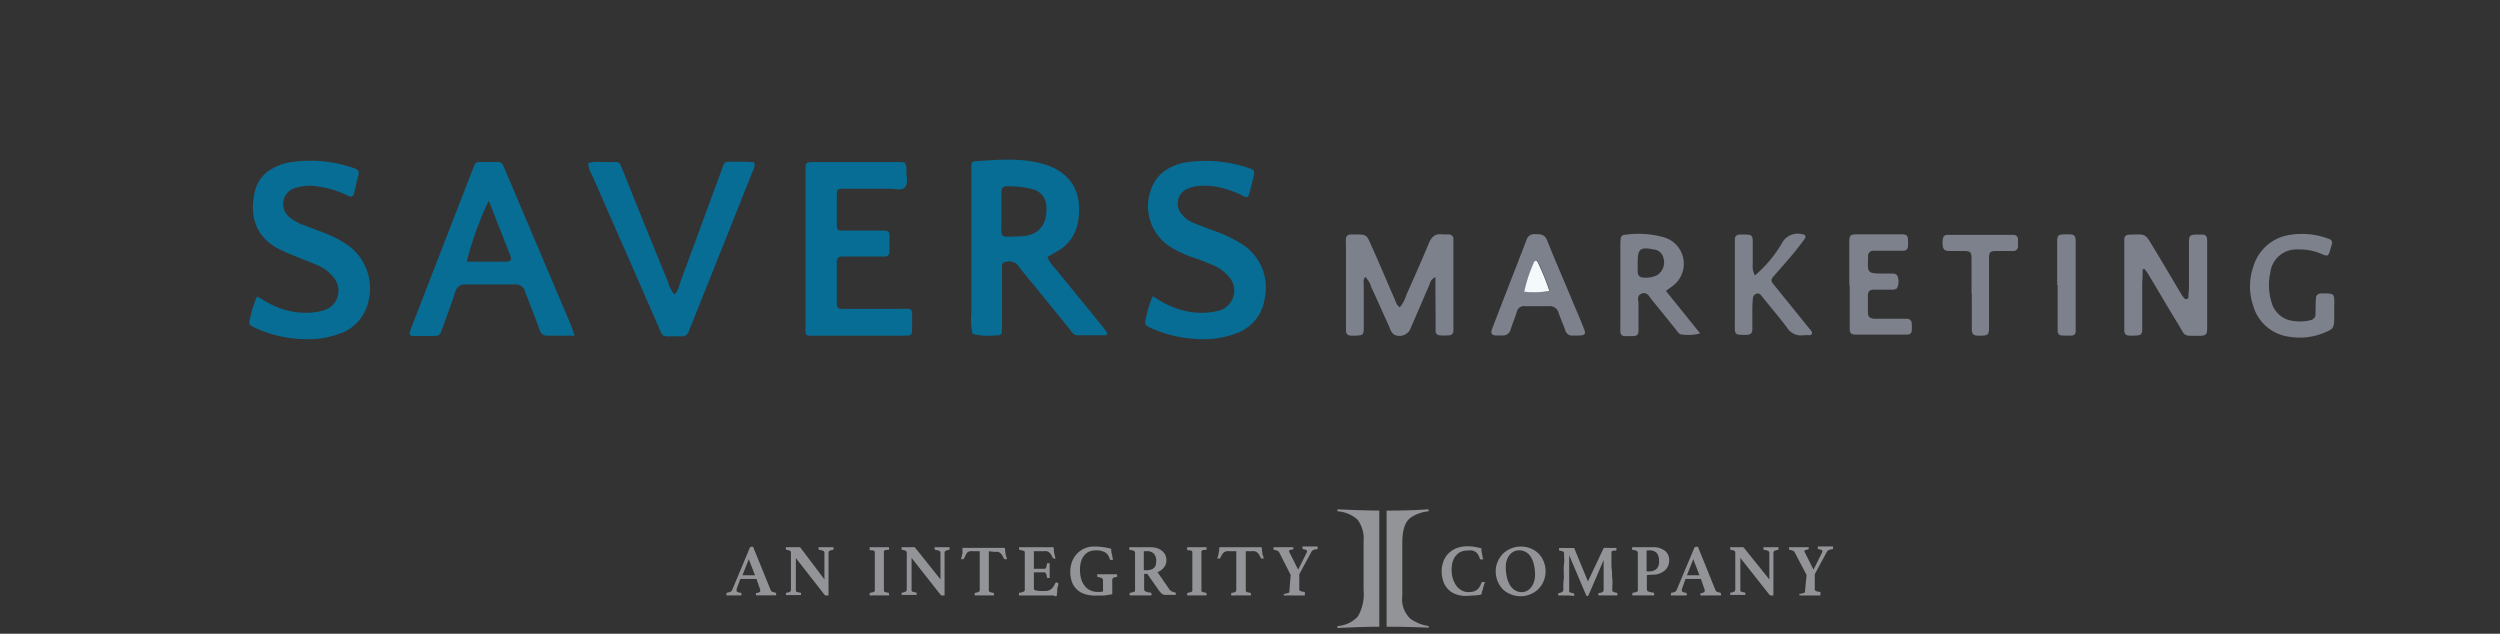 <svg id="Layer_1" data-name="Layer 1" xmlns="http://www.w3.org/2000/svg" viewBox="0 0 310.67 78.75"><rect x="0" y="0" width="310.67" height="78.75" fill="#333333" stroke="none"/><defs><style>.cls-1{fill:#929497;}.cls-2{fill:#7d818b;}.cls-3{fill:#086d95;}.cls-4{fill:#f4fafb;}</style></defs><title>advanceps</title><path class="cls-1" d="M94,71.94H92l-.47,1.27a.3.3,0,0,0,0,.1s0,.06,0,.08a.2.2,0,0,0,.1.16,1.09,1.09,0,0,0,.39.11c.08,0,.12.07.12.17a.5.5,0,0,1,0,.16l-.51,0h-.92l-.44,0a.29.29,0,0,1,0-.09v-.07q0-.17.12-.18a2,2,0,0,0,.4-.12.44.44,0,0,0,.2-.22l2.18-5.22a.23.23,0,0,1,.22-.15h.19l2.19,5.39a.37.37,0,0,0,.2.21,1.89,1.89,0,0,0,.34.09.17.17,0,0,1,.14.18,1.11,1.11,0,0,1,0,.17l-.57,0H95l-.37,0h-.38l-.31,0a.29.29,0,0,1,0-.09v-.07a.21.21,0,0,1,0-.12l.07,0a1.2,1.2,0,0,0,.35-.11.16.16,0,0,0,.11-.17.39.39,0,0,0,0-.14Zm-.18-.45-.77-2-.79,2Z"/><path class="cls-1" d="M102.45,72V68.74a.31.31,0,0,0-.13-.28,1.48,1.48,0,0,0-.48-.12.16.16,0,0,1-.12-.18v-.07a.29.29,0,0,1,0-.09l.44,0h1l.42,0s0,.06,0,.09v.07c0,.11,0,.16-.1.18a1.06,1.06,0,0,0-.41.12.3.3,0,0,0-.11.27V74h-.24a.31.31,0,0,1-.13,0,.57.57,0,0,1-.16-.13L98.9,69.35v3.92a.66.66,0,0,0,0,.15.23.23,0,0,0,.07.1.52.52,0,0,0,.18.07l.3.07.08,0a.21.21,0,0,1,0,.13,1.15,1.15,0,0,1,0,.16l-.42,0h-1l-.44,0a.29.29,0,0,1,0-.09v-.07a.23.23,0,0,1,0-.13l.08,0a1.12,1.12,0,0,0,.44-.14.29.29,0,0,0,.1-.25V68.68a.27.27,0,0,0-.09-.22,1,1,0,0,0-.43-.12c-.07,0-.11-.08-.11-.18v0a.11.11,0,0,1,0-.05V68H98l.24,0H99a1.44,1.44,0,0,1,.35,0,.29.29,0,0,1,.14.08Z"/><path class="cls-1" d="M109.84,73.27a.66.66,0,0,0,0,.15.17.17,0,0,0,.07.1.54.54,0,0,0,.17.08l.31.06q.09,0,.09.15v.08s0,.07,0,.1l-.62,0h-1.17l-.62,0a.3.3,0,0,1,0-.1v-.08q0-.14.09-.15l.31-.06a.4.4,0,0,0,.16-.08.25.25,0,0,0,.08-.1.66.66,0,0,0,0-.15V68.73a.58.58,0,0,0,0-.15.28.28,0,0,0-.08-.11.59.59,0,0,0-.16-.08,1.82,1.82,0,0,0-.31,0c-.06,0-.09-.07-.09-.16V68.1a.3.3,0,0,1,0-.1l.62,0,.59,0,.58,0,.62,0s0,.06,0,.1v.08c0,.09,0,.14-.09.16a1.82,1.82,0,0,0-.31,0,.91.91,0,0,0-.17.08.19.19,0,0,0-.07.11.58.58,0,0,0,0,.15Z"/><path class="cls-1" d="M116.87,72V68.74a.31.31,0,0,0-.13-.28,1.48,1.48,0,0,0-.48-.12.16.16,0,0,1-.12-.18v-.07a.29.29,0,0,1,0-.09l.44,0h1l.42,0s0,.06,0,.09v.07c0,.11,0,.16-.1.18a1.06,1.06,0,0,0-.41.12.32.32,0,0,0-.11.27V74h-.24l-.13,0a.57.57,0,0,1-.16-.13l-3.57-4.54v3.92a.66.66,0,0,0,0,.15.19.19,0,0,0,.08.1.39.39,0,0,0,.17.07l.3.07.08,0a.21.21,0,0,1,0,.13,1.15,1.15,0,0,1,0,.16l-.42,0h-1l-.44,0a.29.29,0,0,1,0-.09v-.07a.23.23,0,0,1,0-.13l.08,0a1.12,1.12,0,0,0,.44-.14.3.3,0,0,0,.11-.25V68.68a.27.27,0,0,0-.1-.22,1,1,0,0,0-.43-.12c-.07,0-.11-.08-.11-.18v0a.11.11,0,0,1,0-.05V68h.24l.24,0h.73a1.44,1.44,0,0,1,.35,0,.29.29,0,0,1,.14.08Z"/><path class="cls-1" d="M122.88,68.5v4.77a.66.66,0,0,0,0,.15.17.17,0,0,0,.07.1.53.53,0,0,0,.15.08l.29.06a.14.14,0,0,1,.13.15v.08s0,.07,0,.1l-.62,0h-1.17l-.61,0a.3.3,0,0,1,0-.1.25.25,0,0,1,0-.08.17.17,0,0,1,0-.1s0,0,.12-.06a1,1,0,0,0,.42-.12.33.33,0,0,0,.09-.26V68.5h-.8a1.69,1.69,0,0,0-.43,0,.81.81,0,0,0-.31.15A1.05,1.05,0,0,0,120,69a3.87,3.87,0,0,0-.21.41.14.14,0,0,1-.14.08l-.12,0-.11,0,.11-.39c0-.11.05-.22.07-.33s0-.26,0-.37a1.59,1.59,0,0,1,0-.24.14.14,0,0,1,.14-.08l.4,0a7,7,0,0,0,.71,0h2.79c.28,0,.51,0,.71,0l.4,0a.16.16,0,0,1,.15.08,1.94,1.94,0,0,1,0,.24,3.12,3.12,0,0,0,.06.37c0,.11,0,.22.06.33s.07.24.12.39l-.12,0-.12,0a.15.15,0,0,1-.14-.08c-.08-.16-.15-.29-.22-.41a1.25,1.25,0,0,0-.23-.27.81.81,0,0,0-.31-.15,1.73,1.73,0,0,0-.42,0Z"/><path class="cls-1" d="M128.48,68.5v2.18h1.27a.23.23,0,0,0,.24-.14,1.82,1.82,0,0,0,.11-.45.11.11,0,0,1,.05-.1l.12,0h.09l.08,0q0,.21,0,.48c0,.19,0,.34,0,.47s0,.24,0,.38,0,.32,0,.51l-.08,0h-.09c-.11,0-.17,0-.17-.12a2,2,0,0,0-.12-.47.25.25,0,0,0-.23-.12h-1.27v2c0,.13.07.21.23.25a3,3,0,0,0,.8.07h.38a1.26,1.26,0,0,0,.46-.08.94.94,0,0,0,.33-.2,1.26,1.26,0,0,0,.25-.31,3.61,3.61,0,0,0,.22-.39c0-.05.06-.07.13-.07l.11,0,.12.06a.65.65,0,0,1,0,.13l0,.13a1.42,1.42,0,0,0-.07.22c0,.07,0,.14-.06.19a1.77,1.77,0,0,1,0,.2c0,.08,0,.15,0,.22s0,.13-.05.18a.39.39,0,0,1,0,.11A.14.14,0,0,1,131,74h-.21l-.3,0h-3.26l-.61,0a.16.16,0,0,1,0-.1V73.8c0-.09,0-.13.09-.14a1.86,1.86,0,0,0,.49-.14.26.26,0,0,0,.15-.25V68.73a.49.49,0,0,0,0-.15.22.22,0,0,0-.11-.1.76.76,0,0,0-.2-.08l-.31-.06c-.06,0-.09-.08-.09-.17v-.08a.15.15,0,0,1,0-.09l.69,0h2.37a7,7,0,0,0,.7,0l.41,0a.16.16,0,0,1,.14.08,1,1,0,0,1,0,.27,3,3,0,0,0,.06.4,2.21,2.21,0,0,0,.07.3c0,.1.06.22.1.36l-.1,0-.1,0a.16.16,0,0,1-.15-.08,2.92,2.92,0,0,0-.21-.4,1,1,0,0,0-.24-.28.81.81,0,0,0-.31-.15,1.76,1.76,0,0,0-.42,0Z"/><path class="cls-1" d="M137.93,73.89l-.4.07-.4.05-.45,0h-.55a4,4,0,0,1-1.42-.22,2.44,2.44,0,0,1-1.54-1.59A3.77,3.77,0,0,1,133,71a3.49,3.49,0,0,1,.18-1.08,2.9,2.9,0,0,1,.56-1,2.83,2.83,0,0,1,2.27-1,8,8,0,0,1,1.08.07,8.32,8.32,0,0,1,1,.21c0,.16,0,.37.07.62s.09.5.15.75l-.11,0h-.1a.25.25,0,0,1-.12,0s-.05,0-.07-.09a1.31,1.31,0,0,0-.62-.86,2.21,2.21,0,0,0-1.08-.23,2.14,2.14,0,0,0-.87.16,1.67,1.67,0,0,0-.62.49,2,2,0,0,0-.38.75,3.35,3.35,0,0,0-.13,1,4,4,0,0,0,.14,1.12,2.53,2.53,0,0,0,.43.87,1.74,1.74,0,0,0,.69.57,2.08,2.08,0,0,0,.95.21l.34,0,.31-.06V72.19a.37.37,0,0,0-.14-.34,1.2,1.2,0,0,0-.48-.14.16.16,0,0,1-.1-.08.52.52,0,0,1,0-.11v-.08a.13.13,0,0,1,0-.08h.3l.34,0h1.24l.32,0h.27a.29.29,0,0,1,0,.09v.07a.21.21,0,0,1,0,.12.16.16,0,0,1-.08.06.79.79,0,0,0-.4.12.29.29,0,0,0-.12.27v1.58a.18.18,0,0,1,0,.13A.44.44,0,0,1,137.93,73.89Z"/><path class="cls-1" d="M142.57,71.31h-.39v1.9a.3.3,0,0,0,.18.29,2,2,0,0,0,.6.14c.08,0,.13.07.13.18a1.11,1.11,0,0,1,0,.17l-.66,0h-1.49l-.56,0a.15.15,0,0,1,0-.09v-.07c0-.1,0-.16.1-.17l.31-.07a.61.61,0,0,0,.18-.07.19.19,0,0,0,.08-.1.33.33,0,0,0,0-.15V68.73a.31.31,0,0,0-.13-.27,1.57,1.57,0,0,0-.51-.12.2.2,0,0,1-.07-.06.21.21,0,0,1,0-.13v-.08a.14.14,0,0,1,0-.07l.59,0,.59,0h1.37a2.85,2.85,0,0,1,.86.11,1.91,1.91,0,0,1,.65.34,1.48,1.48,0,0,1,.41.52,1.59,1.59,0,0,1,.14.66,1.39,1.39,0,0,1-.3.87,1.73,1.73,0,0,1-.81.6l1.43,2.07a.83.83,0,0,0,.37.33,2.4,2.4,0,0,0,.4.14.1.1,0,0,1,.07,0,.16.16,0,0,1,0,.11v.08a.29.29,0,0,1,0,.09h-.66l-.39,0h-.32a.61.61,0,0,1-.38-.16,2.22,2.22,0,0,1-.37-.42Zm-.12-.45a2,2,0,0,0,.51-.06,1,1,0,0,0,.39-.18.9.9,0,0,0,.25-.35,1.51,1.51,0,0,0,.08-.56,1.37,1.37,0,0,0-.27-.89,1.22,1.22,0,0,0-1-.32h-.27v2.36Z"/><path class="cls-1" d="M149.3,73.27a.66.66,0,0,0,0,.15.23.23,0,0,0,.07.1.51.51,0,0,0,.18.08l.3.06q.09,0,.09.15v.08s0,.07,0,.1l-.62,0h-1.17l-.62,0a.3.3,0,0,1,0-.1v-.08q0-.14.09-.15l.31-.06a.54.54,0,0,0,.17-.08.23.23,0,0,0,.07-.1.61.61,0,0,0,0-.15V68.73a.49.49,0,0,0,0-.15.26.26,0,0,0-.07-.11.91.91,0,0,0-.17-.08,1.82,1.82,0,0,0-.31,0c-.06,0-.09-.07-.09-.16V68.1a.3.3,0,0,1,0-.1l.62,0,.59,0,.58,0,.62,0s0,.06,0,.1v.08c0,.09,0,.14-.09.16a1.54,1.54,0,0,0-.3,0,.78.78,0,0,0-.18.08.26.26,0,0,0-.07.11.58.58,0,0,0,0,.15Z"/><path class="cls-1" d="M154.81,68.5v4.77a.61.61,0,0,0,0,.15.21.21,0,0,0,.06.1.48.48,0,0,0,.16.08l.28.06c.09,0,.14.07.14.15s0,0,0,.08,0,.07,0,.1l-.62,0h-1.17L153,74a.3.3,0,0,1,0-.1v-.08a.16.16,0,0,1,0-.1.17.17,0,0,1,.12-.06.86.86,0,0,0,.42-.12.33.33,0,0,0,.09-.26V68.5h-.8a1.75,1.75,0,0,0-.43,0,.81.81,0,0,0-.31.15,1.25,1.25,0,0,0-.23.27c-.07.12-.14.25-.22.41a.13.13,0,0,1-.13.08l-.13,0-.11,0,.11-.39a1.94,1.94,0,0,0,.07-.33,3.12,3.12,0,0,0,.06-.37,1.94,1.94,0,0,1,0-.24.16.16,0,0,1,.15-.08l.39,0q.3,0,.72,0h2.79c.27,0,.5,0,.7,0l.4,0a.16.16,0,0,1,.15.08,1,1,0,0,1,0,.24,3.12,3.12,0,0,0,.06.37c0,.11,0,.22.07.33s.06.24.11.39l-.11,0-.12,0a.16.16,0,0,1-.15-.08,3.87,3.87,0,0,0-.21-.41,1.05,1.05,0,0,0-.24-.27.81.81,0,0,0-.31-.15,1.67,1.67,0,0,0-.42,0Z"/><path class="cls-1" d="M160.39,71.45,159,68.71a.6.6,0,0,0-.25-.27,1.57,1.57,0,0,0-.39-.1c-.07,0-.1-.07-.1-.19V68l.52,0,.68,0h1l.26,0a.89.89,0,0,1,0,.11v0c0,.11,0,.16-.11.18a.91.91,0,0,0-.33.07c-.06,0-.09.08-.09.13a.34.34,0,0,0,.07.19l1.06,2.11,1-2a.59.59,0,0,0,.1-.29.16.16,0,0,0-.1-.16,1.73,1.73,0,0,0-.34-.09c-.08,0-.12-.07-.12-.18a.94.94,0,0,1,0-.16l.47,0,.51,0h.44l.46,0a.58.58,0,0,1,0,.1v.06c0,.11,0,.17-.11.18a1.31,1.31,0,0,0-.45.11.61.61,0,0,0-.22.23l-1.5,2.76v1.8a.43.43,0,0,0,0,.17.24.24,0,0,0,.1.1.64.64,0,0,0,.2.08l.32.06.07,0s0,.07,0,.13,0,0,0,0V74h-.53l-.45,0h-.76l-.41,0h-.46v-.07a.09.09,0,0,1,0,0v0a.21.21,0,0,1,0-.13l.08,0,.31-.07a.57.57,0,0,0,.2-.07c.05,0,.09-.06.1-.1a.43.43,0,0,0,0-.17Z"/><path class="cls-1" d="M182.17,74.05a3.45,3.45,0,0,1-1.34-.24,2.44,2.44,0,0,1-.94-.65,2.66,2.66,0,0,1-.56-1,3.87,3.87,0,0,1-.18-1.2,3.49,3.49,0,0,1,.18-1.08,2.77,2.77,0,0,1,.57-1,3,3,0,0,1,1-.72,3.54,3.54,0,0,1,1.45-.27,5.71,5.71,0,0,1,.86.06,8.8,8.8,0,0,1,.88.19c0,.16,0,.37.07.63a6.08,6.08,0,0,0,.16.74l-.12,0-.11,0a.21.21,0,0,1-.12,0s-.06,0-.07-.09a2.43,2.43,0,0,0-.23-.51,1,1,0,0,0-.3-.32,1.38,1.38,0,0,0-.41-.18,2.38,2.38,0,0,0-.56,0,2.13,2.13,0,0,0-.86.16,1.79,1.79,0,0,0-.63.49,2.14,2.14,0,0,0-.39.75,3.35,3.35,0,0,0-.13,1,3.57,3.57,0,0,0,.16,1.1,2.89,2.89,0,0,0,.43.88,2.13,2.13,0,0,0,.66.58,1.68,1.68,0,0,0,.83.21,2.72,2.72,0,0,0,.62-.07,1.38,1.38,0,0,0,.44-.21,1.12,1.12,0,0,0,.32-.36,2.43,2.43,0,0,0,.24-.51.22.22,0,0,1,.09-.1.27.27,0,0,1,.12,0h.11l.12,0c0,.11-.08.22-.12.35l-.12.4c0,.14-.08.27-.11.41a3.56,3.56,0,0,0-.09.39,6.86,6.86,0,0,1-.91.12C182.87,74,182.54,74.05,182.17,74.05Z"/><path class="cls-1" d="M185.87,71a3,3,0,0,1,.24-1.19,3.21,3.21,0,0,1,.66-1,3.12,3.12,0,0,1,1-.65,3,3,0,0,1,1.19-.24,3.27,3.27,0,0,1,1.22.22,2.93,2.93,0,0,1,1,.64,2.85,2.85,0,0,1,.65,1,3.17,3.17,0,0,1,0,2.42,3.09,3.09,0,0,1-.66,1,3.16,3.16,0,0,1-1,.65,3,3,0,0,1-1.2.24,3.22,3.22,0,0,1-1.21-.23,2.81,2.81,0,0,1-1-.63,3.12,3.12,0,0,1-.65-1A3.25,3.25,0,0,1,185.87,71Zm3.2,2.59a1.47,1.47,0,0,0,.69-.17,1.65,1.65,0,0,0,.53-.46,2.07,2.07,0,0,0,.34-.68,2.53,2.53,0,0,0,.13-.83,5.08,5.08,0,0,0-.13-1.2,3,3,0,0,0-.37-1,1.78,1.78,0,0,0-.62-.63,1.61,1.61,0,0,0-.88-.23,1.37,1.37,0,0,0-.62.14,1.46,1.46,0,0,0-.52.41,2,2,0,0,0-.36.64,2.41,2.41,0,0,0-.14.87,5.42,5.42,0,0,0,.13,1.24,3.52,3.52,0,0,0,.38,1,2,2,0,0,0,.61.65A1.57,1.57,0,0,0,189.07,73.58Z"/><path class="cls-1" d="M199.23,68.22a.24.24,0,0,1,.11-.13,1.12,1.12,0,0,1,.4,0h.85l.28,0a.29.29,0,0,1,0,.09v.07c0,.1,0,.16-.1.18a1.55,1.55,0,0,0-.29,0,.48.48,0,0,0-.16.07.2.2,0,0,0-.07.09.51.51,0,0,0,0,.13s0,.13,0,.34,0,.49,0,.81,0,.67.05,1,0,.73.06,1.07,0,.63,0,.88,0,.39,0,.45a.61.61,0,0,0,0,.15.25.25,0,0,0,.08.1.54.54,0,0,0,.17.08l.28.06c.07,0,.1.07.1.17a1.15,1.15,0,0,1,0,.16l-.57,0h-1.23l-.56,0a.5.5,0,0,1,0-.16.21.21,0,0,1,0-.13.07.07,0,0,1,.06,0,1.1,1.1,0,0,0,.48-.15.34.34,0,0,0,.11-.27s0-.11,0-.29,0-.39,0-.65,0-.54,0-.85,0-.58,0-.85,0-.49,0-.69,0-.31,0-.35l-1.86,4.33-.08.12a.1.1,0,0,1-.09,0h-.11L195,69c0,.08,0,.23,0,.47s0,.52,0,.82,0,.64,0,1,0,.66,0,1,0,.53,0,.73,0,.3,0,.32a.59.59,0,0,0,0,.14.17.17,0,0,0,.07.1.48.48,0,0,0,.16.08l.3.07c.07,0,.1.07.1.17v.07s0,.06,0,.09L195,74h-.87l-.49,0a.29.29,0,0,1,0-.09v-.07a.21.21,0,0,1,0-.13l.07,0a1.1,1.1,0,0,0,.41-.15.31.31,0,0,0,.15-.24s0-.2,0-.44,0-.54.05-.87,0-.69,0-1.07,0-.73.05-1,0-.6,0-.82,0-.33,0-.34a.24.24,0,0,0-.1-.22,1,1,0,0,0-.43-.12c-.07,0-.1-.07-.1-.18v-.07a.15.15,0,0,1,0-.09l.32,0h1.36l.15,0a.16.16,0,0,1,.08,0,.3.3,0,0,0,0,.08l1.68,4.07Z"/><path class="cls-1" d="M204.65,71.46v1.75a.3.3,0,0,0,.18.29,2.2,2.2,0,0,0,.6.14c.09,0,.13.07.13.18a1.11,1.11,0,0,1,0,.17l-.66,0h-1.49l-.56,0a.29.29,0,0,1,0-.09v-.07c0-.1,0-.16.1-.17l.31-.07a.52.52,0,0,0,.18-.07.28.28,0,0,0,.09-.1.61.61,0,0,0,0-.15V68.73a.31.31,0,0,0-.13-.27,1.57,1.57,0,0,0-.51-.12.2.2,0,0,1-.07-.06.21.21,0,0,1,0-.13v-.08a.14.14,0,0,1,0-.07l.59,0,.59,0h1.37a2.34,2.34,0,0,1,1.51.43,1.46,1.46,0,0,1,.55,1.22,1.71,1.71,0,0,1-.14.67,1.48,1.48,0,0,1-.4.56,2.2,2.2,0,0,1-.65.39,2.34,2.34,0,0,1-.87.14Zm.27-.45a1.36,1.36,0,0,0,.9-.28,1.2,1.2,0,0,0,.34-1,1.49,1.49,0,0,0-.27-1,1.19,1.19,0,0,0-1-.33h-.27V71Z"/><path class="cls-1" d="M211.36,71.94h-1.9L209,73.21a.3.3,0,0,0,0,.1.25.25,0,0,0,0,.08.18.18,0,0,0,.1.16,1.09,1.09,0,0,0,.38.11c.09,0,.13.07.13.17a1.15,1.15,0,0,1,0,.16L209,74h-.91l-.45,0a.28.28,0,0,1,0-.09v-.07c0-.11,0-.17.11-.18a2.11,2.11,0,0,0,.41-.12.42.42,0,0,0,.19-.22l2.19-5.22a.23.23,0,0,1,.22-.15H211l2.18,5.39a.43.43,0,0,0,.21.21,1.53,1.53,0,0,0,.34.09.16.16,0,0,1,.13.18.52.52,0,0,1,0,.17l-.57,0h-.83L212,74h-.38l-.31,0a.15.15,0,0,1,0-.09v-.07a.21.21,0,0,1,0-.12.12.12,0,0,1,.07,0,1.31,1.31,0,0,0,.35-.11.18.18,0,0,0,.11-.17.44.44,0,0,0,0-.14Zm-.17-.45-.77-2-.79,2Z"/><path class="cls-1" d="M219.87,72V68.74a.31.31,0,0,0-.14-.28,1.48,1.48,0,0,0-.48-.12c-.08,0-.11-.08-.11-.18v-.07a.28.28,0,0,1,0-.09l.45,0h1l.42,0s0,.06,0,.09v.07c0,.11,0,.16-.11.18a1.12,1.12,0,0,0-.41.12.32.32,0,0,0-.11.27V74h-.23L220,74a.44.44,0,0,1-.15-.13l-3.58-4.54v3.92a.61.61,0,0,0,0,.15.17.17,0,0,0,.07.1.54.54,0,0,0,.17.07l.31.07.07,0s0,.07,0,.13a1.15,1.15,0,0,1,0,.16l-.43,0h-1l-.44,0a.15.15,0,0,1,0-.09v-.07a.23.23,0,0,1,0-.13.2.2,0,0,1,.08,0,1.06,1.06,0,0,0,.43-.14.3.3,0,0,0,.11-.25V68.68a.27.27,0,0,0-.09-.22,1.07,1.07,0,0,0-.44-.12c-.07,0-.1-.08-.1-.18V68h.25l.23,0h.74a1.34,1.34,0,0,1,.34,0,.28.28,0,0,1,.15.08Z"/><path class="cls-1" d="M224.5,71.45l-1.44-2.74a.55.55,0,0,0-.25-.27,1.6,1.6,0,0,0-.38-.1c-.08,0-.11-.07-.11-.19v0a.11.11,0,0,1,0,0V68l.51,0,.68,0h1l.25,0a.28.28,0,0,1,0,.11v0c0,.11,0,.16-.11.18a.9.9,0,0,0-.32.07c-.06,0-.09.08-.09.13a.41.41,0,0,0,.06.19l1.06,2.11,1-2a.59.59,0,0,0,.1-.29.16.16,0,0,0-.1-.16,1.55,1.55,0,0,0-.34-.09c-.08,0-.12-.07-.12-.18a.94.94,0,0,1,0-.16l.48,0,.5,0h.44l.47,0a.41.41,0,0,1,0,.1v.06c0,.11,0,.17-.11.18a1.45,1.45,0,0,0-.45.11.7.7,0,0,0-.22.23l-1.49,2.76v1.8a.79.79,0,0,0,0,.17.32.32,0,0,0,.1.1.76.76,0,0,0,.2.08l.32.06.08,0a.21.21,0,0,1,0,.13v0a.09.09,0,0,0,0,0V74h-.52l-.45,0h-.76l-.42,0h-.46v-.07a.09.09,0,0,1,0,0v0a.21.21,0,0,1,0-.13l.08,0,.32-.07a.77.77,0,0,0,.2-.07.24.24,0,0,0,.1-.1.44.44,0,0,0,0-.17Z"/><path class="cls-1" d="M171.4,63.45V77.88c-1.14,0-2.87.05-5.2.16V77.8a3.82,3.82,0,0,0,2.54-1.19,5.56,5.56,0,0,0,.71-3.27V67.22a3.9,3.9,0,0,0-.73-2.62,4.05,4.05,0,0,0-2.52-1.06v-.25C168.13,63.38,169.86,63.44,171.4,63.45Zm.91,14.43V63.45c2,0,3.7-.05,5.22-.16v.25a4.52,4.52,0,0,0-2.33.87c-.63.5-.94,1.54-.94,3.11v6.53a3.33,3.33,0,0,0,1,2.83,5.17,5.17,0,0,0,2.28.92V78C176,77.93,174.3,77.88,172.31,77.88Z"/><path class="cls-2" d="M255.64,35.41c0-1.8,0-3.6,0-5.41,0-.73.15-.85.86-.88H257c.81,0,.93.12.94,1,0,3.55,0,7.1,0,10.65,0,.16,0,.32,0,.48a.46.46,0,0,1-.42.44,11.43,11.43,0,0,1-1.31,0,.51.51,0,0,1-.51-.53c0-.38,0-.76,0-1.14,0-1.53,0-3.06,0-4.59Z"/><path class="cls-3" d="M130.16,31.93a4.2,4.2,0,0,0,1,1.46c1.89,2.34,3.8,4.67,5.7,7a8.61,8.61,0,0,1,.68.91.23.23,0,0,1-.18.36c-1.15,0-2.3,0-3.44,0-.51,0-.74-.42-1-.76l-4.66-5.73c-.55-.68-1.13-1.34-1.65-2.05a1.43,1.43,0,0,0-1.57-.59c-.29,0-.51.17-.52.51s0,.87,0,1.31c0,2.19,0,4.38,0,6.57,0,.65-.11.78-.78.75a7.62,7.62,0,0,1-2.89-.19,9.14,9.14,0,0,1-.13-2.76c0-5.64,0-11.28,0-16.92,0-.44,0-.88,0-1.31a.42.42,0,0,1,.39-.45c2.73-.17,5.46-.45,8.17.24l.31.08c3.48,1,5.05,3.53,4.35,7.33a5.11,5.11,0,0,1-2.36,3.42C131.11,31.4,130.68,31.63,130.16,31.93Zm-5.71-5.69h0c0,.32,0,.65,0,1,0,2.5-.38,2.19,2.33,2.13,2.23-.05,3.38-1.4,3.25-3.61a2.23,2.23,0,0,0-1.76-2.26,12.2,12.2,0,0,0-3.24-.35c-.4,0-.57.29-.57.66C124.44,24.6,124.45,25.42,124.45,26.24Z"/><path class="cls-3" d="M71.42,41.71H68.08a.91.91,0,0,1-1-.67c-.45-1.23-.93-2.46-1.4-3.68-.13-.36-.31-.71-.41-1.07A1.17,1.17,0,0,0,64,35.35c-2,0-4.05,0-6.08,0a1.19,1.19,0,0,0-1.34.91c-.49,1.51-1.05,3-1.59,4.49-.35,1-.36,1-1.42,1-.77,0-1.54,0-2.3,0a.33.33,0,0,1-.34-.44,5.49,5.49,0,0,1,.26-.78q3.73-9.64,7.48-19.29c.1-.26.2-.51.31-.76a.58.58,0,0,1,.52-.35q1.23,0,2.46,0a.58.58,0,0,1,.52.35c.12.24.23.49.34.75L71,40.52C71.1,40.82,71.2,41.12,71.42,41.71ZM58,32.52c1.76,0,3.4,0,5,0,.41,0,.6-.26.45-.65-.89-2.29-1.79-4.59-2.71-6.93A39.45,39.45,0,0,0,58,32.52Z"/><path class="cls-3" d="M31.94,36.84c.55.31,1,.59,1.48.84a9.46,9.46,0,0,0,5.23,1.17,8,8,0,0,0,1.45-.25,2.53,2.53,0,0,0,1.31-4.17,4.73,4.73,0,0,0-1.8-1.4c-.85-.38-1.73-.7-2.59-1.06a26.27,26.27,0,0,1-2.55-1.12c-2.69-1.51-3.55-4-2.76-7.21a4.32,4.32,0,0,1,2.22-2.73,6.3,6.3,0,0,1,2.17-.75,16.49,16.49,0,0,1,7.79.7c.54.19.84.29.61,1.08S44.17,23.33,44,24c-.11.43-.33.55-.71.34a12.08,12.08,0,0,0-3.76-1.16,5.75,5.75,0,0,0-2.76.16,2.06,2.06,0,0,0-1.53,1.56,2.13,2.13,0,0,0,.84,2.18,6.05,6.05,0,0,0,1.74.92l2.62,1a13.67,13.67,0,0,1,3,1.62,6.65,6.65,0,0,1,1.8,8.29,5.44,5.44,0,0,1-3.09,2.58,11.33,11.33,0,0,1-4.36.65,15.27,15.27,0,0,1-6.2-1.45c-.66-.32-.7-.4-.5-1.15A12.56,12.56,0,0,1,31.94,36.84Z"/><path class="cls-3" d="M143.27,36.79a11.19,11.19,0,0,0,4.31,1.92,9,9,0,0,0,3.75-.07,2.58,2.58,0,0,0,1.25-4.39A5,5,0,0,0,150.86,33c-.85-.37-1.72-.71-2.59-1a14.16,14.16,0,0,1-2.82-1.31A6,6,0,0,1,143.26,23a4.64,4.64,0,0,1,2-2.09,6.12,6.12,0,0,1,2-.71,16.47,16.47,0,0,1,7.94.69c.69.23.74.36.57,1.1s-.36,1.49-.57,2.22a.34.34,0,0,1-.51.23,13.29,13.29,0,0,0-3.23-1.17,8.11,8.11,0,0,0-2.45-.17,3.92,3.92,0,0,0-1.27.29,2,2,0,0,0-.88,3.24,3.43,3.43,0,0,0,1.44,1.06c.86.36,1.73.68,2.6,1a17.1,17.1,0,0,1,3.4,1.62,6.4,6.4,0,0,1,2.85,6.84,5.35,5.35,0,0,1-3.63,4.31,11.31,11.31,0,0,1-4.68.67,15.75,15.75,0,0,1-5.58-1.26c-1.07-.48-1.1-.5-.8-1.58A10.89,10.89,0,0,1,143.27,36.79Z"/><path class="cls-3" d="M112.42,20.2a1.37,1.37,0,0,1,.2,1c0,.7.29,1.57-.16,2.06s-1.35.18-2,.19c-1.87,0-3.73,0-5.59,0-.79,0-.87.08-.88.81,0,1.21,0,2.41,0,3.62,0,.7.08.77.75.78,1.37,0,2.74,0,4.11,0,.38,0,.77,0,1.15,0a.5.5,0,0,1,.53.5c0,.72,0,1.43,0,2.14a.56.56,0,0,1-.64.58h-5.26a.56.56,0,0,0-.64.57c0,.06,0,.11,0,.17,0,1.69,0,3.39,0,5.09,0,.53.15.67.7.67,2.3,0,4.6,0,6.9,0,2,0,1.74-.25,1.76,1.75v.49c0,1.07,0,1.09-1.12,1.09H101.34a7.63,7.63,0,0,1-.82,0,.43.43,0,0,1-.42-.41,7.5,7.5,0,0,1,0-.82V21.45c0-.21,0-.43,0-.65,0-.52.16-.63.73-.66.11,0,.22,0,.33,0,3.56,0,7.12,0,10.68,0A5.48,5.48,0,0,1,112.42,20.2Z"/><path class="cls-3" d="M93.77,20.3a1.75,1.75,0,0,1-.28,1.09Q89.67,31,85.82,40.61a3.57,3.57,0,0,0-.19.45.92.92,0,0,1-1.1.73H84c-1.87,0-1.54.24-2.28-1.45Q77.63,31,73.55,21.7a2.57,2.57,0,0,1-.44-1.46,5.59,5.59,0,0,1,1.73-.1c.61,0,1.21,0,1.81,0a.57.57,0,0,1,.47.4c.19.4.35.81.51,1.22Q80.29,28.41,83,35a4.33,4.33,0,0,0,.78,1.58c.53-.39.57-1,.75-1.48,1.67-4.52,3.31-9,5-13.57.59-1.6.27-1.43,2.06-1.43.71,0,1.42,0,2.13.07C93.69,20.21,93.73,20.27,93.77,20.3Z"/><path class="cls-2" d="M178.38,34.44a1.21,1.21,0,0,0-.71.85c-.82,1.91-1.64,3.82-2.48,5.73a1.49,1.49,0,0,1-1.95.56,1.6,1.6,0,0,1-.53-.81c-.77-1.7-1.52-3.4-2.31-5.1a2.81,2.81,0,0,0-.75-1.26c-.3.41-.17.79-.18,1.14,0,1.75,0,3.51,0,5.26,0,.74-.14.87-.86.89a5.62,5.62,0,0,1-.82,0,.55.55,0,0,1-.53-.52c0-.27,0-.55,0-.82V30.46a7.58,7.58,0,0,1,0-.82.55.55,0,0,1,.55-.5,3.93,3.93,0,0,1,.49,0c1.48,0,1.49-.05,2.08,1.3,1,2.21,1.92,4.43,2.89,6.64.17.38.26.84.68,1.1a4.46,4.46,0,0,0,.84-1.58c.93-2.11,1.88-4.2,2.75-6.33.34-.83.79-1.28,1.71-1.14.27,0,.55,0,.82,0a.55.55,0,0,1,.54.52c0,.27,0,.55,0,.82v9.87c0,.28,0,.55,0,.82a.54.54,0,0,1-.54.51,7.36,7.36,0,0,1-1.15,0,.52.52,0,0,1-.52-.53c0-.77,0-1.54,0-2.3C178.38,37.41,178.38,36,178.38,34.44Z"/><path class="cls-2" d="M266.26,33.46c0,.54,0,1.07-.05,1.6,0,1.92,0,3.84,0,5.76,0,.73-.16.86-.87.88a7.48,7.48,0,0,1-.82,0,.55.55,0,0,1-.54-.52c0-.27,0-.55,0-.82q0-4.94,0-9.88c0-.22,0-.44,0-.65,0-.51.18-.64.73-.68H265c1.6-.05,1.61-.06,2.45,1.35,1.22,2,2.42,4.05,3.63,6.08a3.21,3.21,0,0,0,.39.52.35.35,0,0,0,.28.06c.09,0,.2-.13.2-.2,0-.44.07-.87.07-1.31,0-1.86,0-3.73,0-5.59,0-.74.15-.88.85-.91q.33,0,.66,0c.6,0,.75.17.75.82q0,5.43,0,10.86c0,.72-.17.89-.87.9-2.21,0-1.76.15-2.73-1.44-1.26-2.06-2.48-4.15-3.72-6.22-.13-.22-.31-.43-.46-.64Z"/><path class="cls-2" d="M211.27,41.43a5.46,5.46,0,0,1-2.24.14c-.36,0-.55-.33-.75-.59-1-1.24-2-2.49-3-3.71-.33-.41-.6-1.05-1.28-.78s-.37.84-.39,1.31c0,1.09,0,2.19,0,3.29,0,.51-.19.66-.72.68-.33,0-.66,0-1,0a.52.52,0,0,1-.53-.51,7.38,7.38,0,0,1,0-.82v-10a5.64,5.64,0,0,1,.05-.82.47.47,0,0,1,.42-.43,11.79,11.79,0,0,1,5.05.33,3.43,3.43,0,0,1,1,6c-.25.2-.52.38-.86.63Zm-7.76-8.76c0,.33,0,.66,0,1,0,.65.26.83.94.84a3.19,3.19,0,0,0,1.43-.29,1.87,1.87,0,0,0,.84-2.13A1.35,1.35,0,0,0,205.48,31C203.81,30.65,203.51,30.92,203.51,32.67Z"/><path class="cls-2" d="M290.07,38.69v.65c0,1.45-.08,1.55-1.37,2.06a7.93,7.93,0,0,1-4.2.45A5.37,5.37,0,0,1,280,38a7.52,7.52,0,0,1,.06-5,5.54,5.54,0,0,1,4.21-3.76,9.39,9.39,0,0,1,5.17.46.48.48,0,0,1,.33.65c-.06.21-.11.42-.18.63-.25.87-.3.92-1.11.57a6.81,6.81,0,0,0-2.88-.55,3.27,3.27,0,0,0-3.47,2.86,7.27,7.27,0,0,0,.16,3.73,3.14,3.14,0,0,0,2.88,2.31,5,5,0,0,0,2-.13.73.73,0,0,0,.58-.7c0-.66,0-1.32.05-2,0-.4.25-.58.63-.61h.16c1.5,0,1.5,0,1.49,1.39C290.06,38.14,290.07,38.41,290.07,38.69Z"/><path class="cls-2" d="M229.81,35.55c0-1.81,0-3.62,0-5.43,0-.86.12-1,.91-1q2.79,0,5.58,0c.66,0,.78.15.81.76,0,.22,0,.44,0,.66,0,.37-.19.62-.59.62h-2.47c-.44,0-.87,0-1.31,0a.63.63,0,0,0-.6.65c0,.11,0,.22,0,.33-.09,1.78,0,1.84,1.75,1.85H235c.32,0,.71,0,.82.38a1.87,1.87,0,0,1-.08,1.43c-.08.14-.39.19-.59.2-.77,0-1.53,0-2.3,0-.51,0-.71.22-.73.7,0,.71,0,1.43,0,2.14,0,.54.27.75.85.77,1,0,2,0,3,0,.33,0,.66,0,1,0a.59.59,0,0,1,.6.63,5.61,5.61,0,0,1,0,.82.51.51,0,0,1-.53.52c-.54,0-1.09,0-1.64,0-1.59,0-3.17,0-4.76,0-.62,0-.77-.16-.78-.8,0-1.81,0-3.62,0-5.42Z"/><path class="cls-2" d="M218.08,34.23a15.57,15.57,0,0,0,3.35-4,2.19,2.19,0,0,1,2.46-1.13c.45,0,.6.29.34.63-.45.62-.92,1.23-1.41,1.82-.74.88-1.5,1.74-2.26,2.61-.56.64-.57.68,0,1.38l4.14,5.11c.13.17.28.33.4.51a.3.3,0,0,1-.18.5,7.48,7.48,0,0,0-.82,0,2,2,0,0,1-2-.91c-1-1.34-2.13-2.64-3.21-4-.14-.17-.29-.33-.55-.27a.64.64,0,0,0-.51.57,14.46,14.46,0,0,0-.07,1.47c0,.82,0,1.65,0,2.47a.58.58,0,0,1-.62.61,5.75,5.75,0,0,1-.83,0c-.53,0-.7-.17-.72-.67s0-1,0-1.48V31c0-.44,0-.88,0-1.32a.52.52,0,0,1,.52-.52,6.55,6.55,0,0,1,1,0c.52,0,.69.19.7.7,0,1,0,2,0,3A2.4,2.4,0,0,0,218.08,34.23Z"/><path class="cls-2" d="M196,41.7h-.49a.89.89,0,0,1-1-.67c-.25-.72-.58-1.42-.82-2.14a1.13,1.13,0,0,0-1.24-.84c-1,0-2,0-2.95,0a.89.89,0,0,0-1,.68c-.23.73-.53,1.44-.76,2.17a1,1,0,0,1-1.07.79c-.22,0-.44,0-.66,0-.63,0-.8-.24-.59-.82.6-1.58,1.22-3.16,1.83-4.74.81-2.09,1.63-4.18,2.43-6.27a1,1,0,0,1,1.11-.76c.62,0,1.16,0,1.46.75,1,2.53,2.1,5,3.16,7.57.48,1.16,1,2.32,1.44,3.48.24.59.11.77-.55.79Zm-3.42-5.55a27.56,27.56,0,0,0-1.48-3.65.22.22,0,0,0-.39,0,17.2,17.2,0,0,0-1.24,3.73A10.51,10.51,0,0,0,192.53,36.15Z"/><path class="cls-2" d="M245,36.47c0-1.43,0-2.86,0-4.28,0-.85-.14-1-.94-1-.6,0-1.21,0-1.81,0s-.84-.2-.85-.91a2.94,2.94,0,0,1,.05-.66.51.51,0,0,1,.43-.43c.22,0,.44,0,.66,0h7.08c.22,0,.44,0,.65,0a.52.52,0,0,1,.5.54c0,.28,0,.55,0,.83a.56.56,0,0,1-.59.63c-.72,0-1.43,0-2.14,0s-.86.16-.87.89q0,3.54,0,7.08c0,.54,0,1.09,0,1.64,0,.75-.15.88-.84.91h-.49c-.6,0-.8-.2-.81-.79,0-1.1,0-2.2,0-3.29V36.47Z"/><path class="cls-4" d="M192.53,36.15a10.51,10.51,0,0,1-3.11.1,17.2,17.2,0,0,1,1.24-3.73.22.22,0,0,1,.39,0A27.56,27.56,0,0,1,192.53,36.15Z"/></svg>